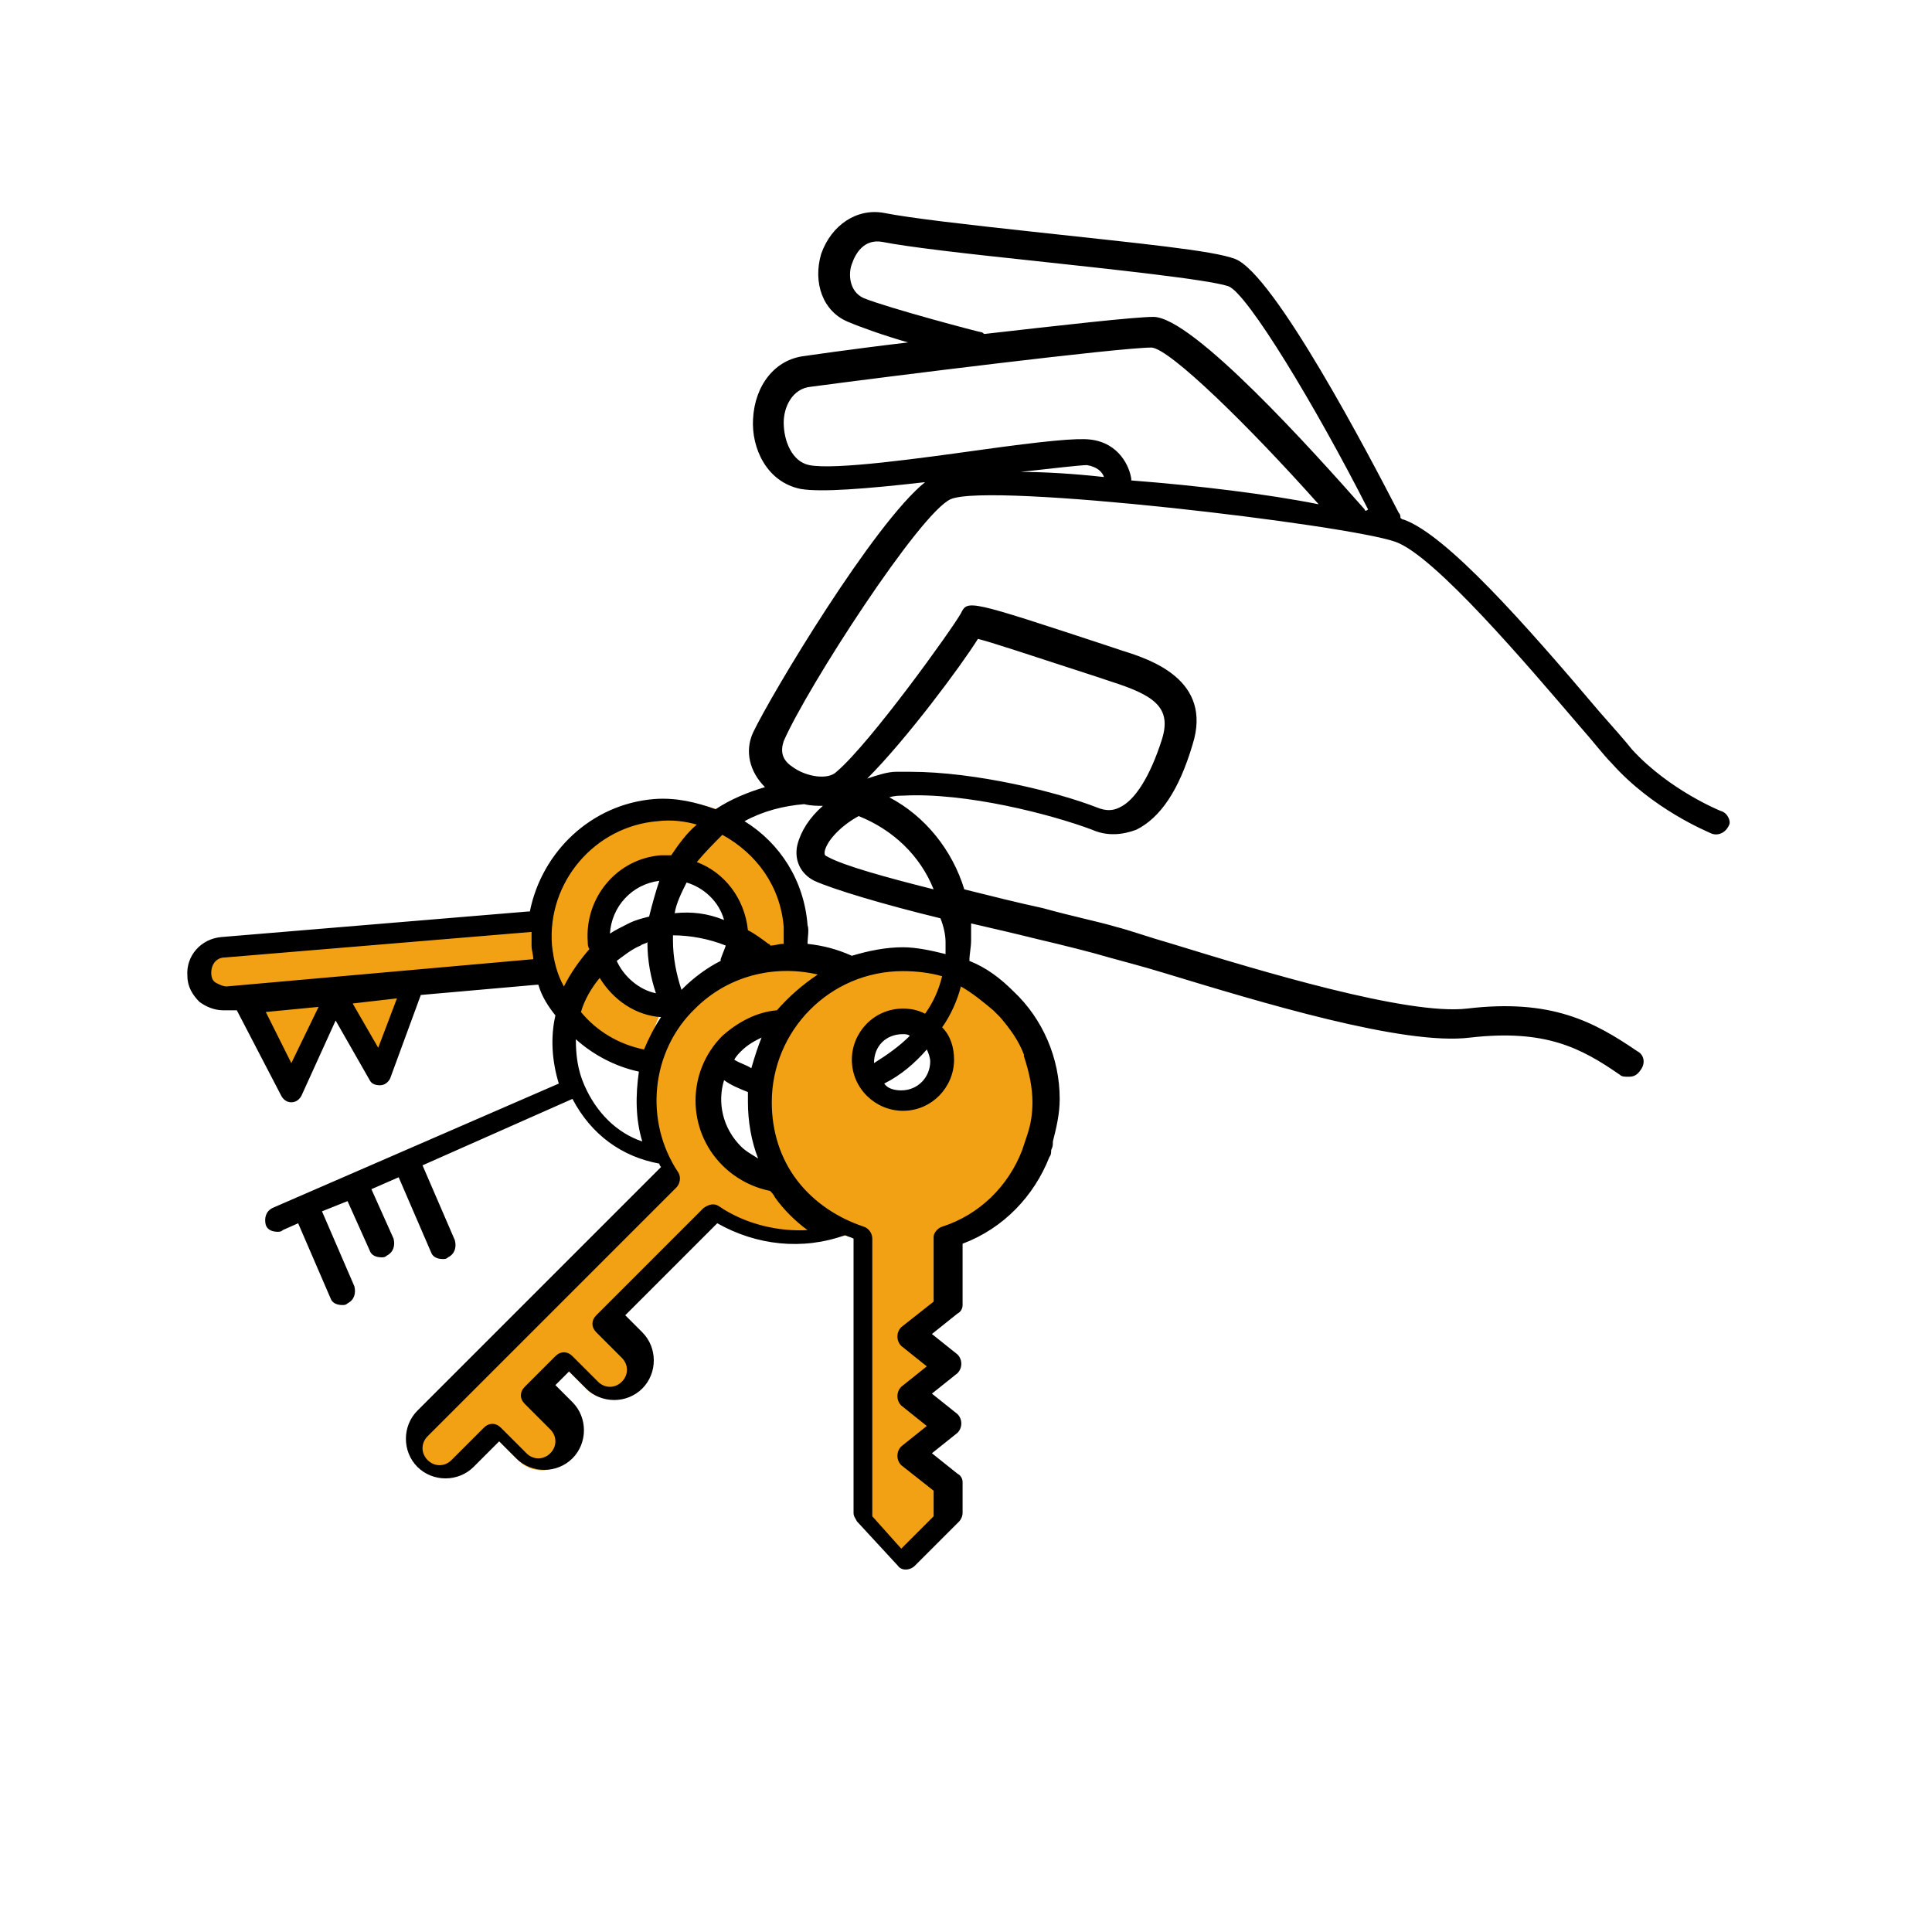 <?xml version="1.0" encoding="utf-8"?>
<!-- Generator: Adobe Illustrator 24.2.3, SVG Export Plug-In . SVG Version: 6.00 Build 0)  -->
<svg version="1.1" id="Réteg_1" xmlns="http://www.w3.org/2000/svg" xmlns:xlink="http://www.w3.org/1999/xlink" x="0px" y="0px"
	 viewBox="0 0 113.4 113.4" style="enable-background:new 0 0 113.4 113.4;" xml:space="preserve">
<style type="text/css">
	.st0{fill:#F2A114;}
</style>
<path class="st0" d="M37.9,61.8c-1.5-0.3-2.9-1.2-3.9-2.3c0.2-0.7,0.8-1.8,1.3-2.4c0.8,1.3,2,2.2,3.5,2.3
	C38.5,60,38.1,61.2,37.9,61.8z"/>
<path class="st0" d="M45.1,55.9c0-0.1-1-0.9-1.4-1.1c-0.2-1.9-1.6-3.4-3.2-4c0.4-0.6,1.2-1.9,1.8-2.3c2,1.1,3.7,3,3.9,5.4
	c0,0.3,0.5,1.5,0.5,1.9C46.4,55.8,45.4,55.8,45.1,55.9z"/>
<g>
	<path class="st0" d="M24.6,57.9l7.3-0.6c0.1,0.3,0.2,0.6,0.4,0.9l0.9,1.9l0.9-1.9c0.3-0.7,0.8-1.3,1.3-1.9l0.4-0.4l-0.1-0.7
		c0,0,0-0.1,0-0.1c-0.2-2.1,1.4-3.9,3.4-4c0.1,0,0.2,0,0.3,0l0.7,0l0.3-0.5c0.4-0.6,0.8-1.1,1.4-1.6l1.3-1.2l-1.7-0.5
		c-0.9-0.2-1.8-0.3-2.6-0.3c-3.7,0.3-6.5,3.1-7.1,6.6l-18.5,1.5c-1,0.1-1.7,1-1.7,2c0,0.5,0.3,0.9,0.6,1.2c0.3,0.3,0.7,0.4,1.2,0.4
		c0,0,0.1,0,0.1,0l0.8-0.1l3,5.9l2.5-5.6l2.7,4.6L24.6,57.9z"/>
	<path class="st0" d="M61.1,61.6L61,61.4c-0.4-0.9-0.9-1.8-1.6-2.5c-0.1-0.1-0.2-0.2-0.4-0.4L59,58.4c-0.6-0.6-1.3-1.1-2.1-1.4
		l-0.5-0.2l0-0.2l-0.9-0.3c-0.8-0.3-1.7-0.4-2.6-0.4c-0.9,0-1.8,0.2-2.7,0.4l-1.8-0.4c-2.9-0.7-6,0.2-8.1,2.3
		c-2.8,2.8-3.3,7.3-1.2,10.7L24.6,83.3c-0.4,0.4-0.6,0.9-0.6,1.4c0,0.5,0.2,1,0.6,1.4c0.4,0.4,0.9,0.6,1.4,0.6s1-0.2,1.4-0.6
		l1.7-1.7l1.3,1.3c0.8,0.8,2,0.8,2.8,0c0.8-0.8,0.8-2,0-2.8l-1.3-1.3l1.3-1.3l1.2,1.2c0.7,0.8,2.1,0.7,2.8,0
		c0.4-0.4,0.6-0.9,0.6-1.4c0-0.5-0.2-1-0.6-1.4L36,77.5l5.9-5.9c1.8,1.1,3.9,1.5,6,1.2l1.9-0.3c0.2,0.1,0.3,0.2,0.5,0.2v16.5
		l2.7,2.9l2.9-2.9v-2.5l-2-1.6l2.2-1.7l-2.2-1.7L56,80l-2.2-1.7l2-1.6v-4.1c2.4-0.8,4.2-2.7,5.1-5c0.1-0.3,0.2-0.6,0.3-0.9l0-0.2
		c0.2-0.8,0.3-1.5,0.3-2.1C61.6,63.5,61.4,62.5,61.1,61.6z M53,64.2c-1.1,0-2-0.9-2-2c0-1.1,0.9-2,2-2c0.3,0,0.6,0.1,0.9,0.2
		l0.4,0.2l0.3,0.4c0.3,0.4,0.4,0.8,0.4,1.3C55,63.3,54.1,64.2,53,64.2z M44.3,64.5c0,1.4,0.3,2.8,1,4c-0.7-0.2-1.4-0.6-1.9-1.1
		c-1.7-1.7-1.7-4.5,0-6.2c0.6-0.6,1.4-1,2.2-1.2C44.8,61.3,44.3,62.9,44.3,64.5z"/>
</g>
<path d="M101,47.6c0,0-3-1.2-5.2-3.6c-0.4-0.5-1.1-1.3-1.9-2.2c-4.4-5.2-9-10.4-11.5-11.3c0,0-0.1,0-0.2-0.1c0-0.1,0-0.2-0.1-0.3
	c-1.7-3.3-7.3-14-9.6-14.9c-1.3-0.5-5.5-0.9-11.9-1.6c-3.7-0.4-7.2-0.8-8.7-1.1c-1.6-0.3-3.1,0.7-3.7,2.4c-0.5,1.7,0.1,3.4,1.6,4
	c0.7,0.3,2.1,0.8,3.5,1.2c-3.4,0.4-6.1,0.8-6.1,0.8c-1.7,0.2-2.9,1.7-3,3.7c-0.1,1.7,0.8,3.7,2.8,4.1c1.2,0.2,3.8,0,7.3-0.4
	c-3,2.4-9,12.4-10.1,14.7c-0.5,1.1-0.2,2.3,0.7,3.2c-1,0.3-2,0.7-2.9,1.3c-1.1-0.4-2.3-0.7-3.6-0.6c-3.7,0.3-6.6,3.1-7.3,6.6
	c0,0-0.1,0-0.1,0L13,55c-1.2,0.1-2.1,1.1-2,2.3c0,0.6,0.3,1.1,0.7,1.5c0.4,0.3,0.9,0.5,1.4,0.5c0.1,0,0.1,0,0.2,0l0.6,0l2.6,5
	c0.1,0.2,0.3,0.4,0.6,0.4c0,0,0,0,0,0c0.3,0,0.5-0.2,0.6-0.4l2-4.4l2,3.5c0.1,0.2,0.3,0.3,0.6,0.3c0.3,0,0.5-0.2,0.6-0.4l1.8-4.9
	l6.8-0.6c0,0,0,0,0.1,0c0.2,0.7,0.6,1.3,1,1.8c-0.3,1.3-0.2,2.7,0.2,4L16,70.9c-0.4,0.2-0.5,0.6-0.4,1c0.1,0.3,0.4,0.4,0.7,0.4
	c0.1,0,0.2,0,0.3-0.1l0.9-0.4l1.9,4.4c0.1,0.3,0.4,0.4,0.7,0.4c0.1,0,0.2,0,0.3-0.1c0.4-0.2,0.5-0.6,0.4-1l-1.9-4.4l1.5-0.6l1.3,2.9
	c0.1,0.3,0.4,0.4,0.7,0.4c0.1,0,0.2,0,0.3-0.1c0.4-0.2,0.5-0.6,0.4-1l-1.3-2.9l1.6-0.7l1.9,4.4c0.1,0.3,0.4,0.4,0.7,0.4
	c0.1,0,0.2,0,0.3-0.1c0.4-0.2,0.5-0.6,0.4-1l-1.9-4.4l8.8-3.9c1.1,2.1,2.9,3.4,5.1,3.8c0,0.1,0.1,0.2,0.1,0.2l-8.2,8.2c0,0,0,0,0,0
	l-6.1,6.1c-0.9,0.9-0.9,2.4,0,3.3c0.9,0.9,2.4,0.9,3.3,0l1.5-1.5l1,1c0.9,0.9,2.4,0.9,3.3,0c0.9-0.9,0.9-2.4,0-3.3l-1-1l0.8-0.8l1,1
	c0.9,0.9,2.4,0.9,3.3,0c0.9-0.9,0.9-2.4,0-3.3l-1-1l5.4-5.4c2.3,1.3,5,1.6,7.5,0.7c0.2,0.1,0.3,0.1,0.5,0.2v10.2v0.9v5
	c0,0.2,0.1,0.3,0.2,0.5l2.4,2.6c0.2,0.3,0.7,0.3,1,0l2.6-2.6c0.1-0.1,0.2-0.3,0.2-0.5V87c0-0.2-0.1-0.4-0.3-0.5l-1.5-1.2l1.5-1.2
	c0.3-0.3,0.3-0.8,0-1.1l-1.5-1.2l1.5-1.2c0.3-0.3,0.3-0.8,0-1.1l-1.5-1.2l1.5-1.2c0.2-0.1,0.3-0.3,0.3-0.5v-3.6
	c2.4-0.9,4.2-2.8,5.1-5.1l0,0c0.1-0.1,0.1-0.3,0.1-0.4c0.1-0.2,0.1-0.3,0.1-0.5c0.2-0.8,0.4-1.6,0.4-2.5c0-2.4-1-4.7-2.7-6.3
	c-0.8-0.8-1.6-1.4-2.6-1.8c0-0.4,0.1-0.8,0.1-1.2c0-0.3,0-0.6,0-1c1.3,0.3,2.6,0.6,3.8,0.9c1.7,0.4,3.3,0.8,4.3,1.1
	c0.7,0.2,1.9,0.5,3.2,0.9c5.6,1.7,14.1,4.3,18,3.8c4.4-0.5,6.5,0.6,8.8,2.2c0.1,0.1,0.3,0.1,0.5,0.1c0.3,0,0.5-0.1,0.7-0.4
	c0.3-0.4,0.2-0.9-0.2-1.1c-2.5-1.7-5-3.1-10-2.5c-3.5,0.4-12.1-2.2-17.3-3.8c-1.4-0.4-2.5-0.8-3.3-1c-1-0.3-2.5-0.6-4.3-1.1
	c-1.4-0.3-3-0.7-4.6-1.1c-0.7-2.3-2.3-4.3-4.4-5.4c0.3-0.1,0.6-0.1,0.8-0.1c3.7-0.2,8.7,1.1,11.1,2c0.9,0.4,1.8,0.3,2.6,0
	c1.4-0.7,2.5-2.3,3.3-5c1.2-3.8-2.5-5-4.1-5.5l-0.9-0.3c-8.2-2.7-8.2-2.7-8.6-1.9c-0.5,0.9-5.3,7.6-7.3,9.3
	c-0.5,0.5-1.8,0.3-2.6-0.3c-0.6-0.4-0.7-0.9-0.5-1.5c1.4-3.2,8-13.4,9.8-14.2c2.3-1,23.3,1.5,26.1,2.5c2.3,0.8,7.8,7.3,10.8,10.8
	c0.8,0.9,1.4,1.7,1.9,2.2c2.4,2.7,5.6,4,5.8,4.1c0.4,0.2,0.9,0,1.1-0.5C101.6,48.2,101.4,47.7,101,47.6z M17.1,62.4l-1.5-3l3.1-0.3
	L17.1,62.4z M22.2,61.5l-1.5-2.6l2.6-0.3L22.2,61.5z M13.3,57.9c-0.2,0-0.4-0.1-0.6-0.2c-0.2-0.1-0.3-0.3-0.3-0.6
	c0-0.5,0.3-0.9,0.8-0.9l18-1.5c0,0.3,0,0.5,0,0.8c0,0.3,0.1,0.5,0.1,0.8L13.3,57.9z M42.4,49c2,1.1,3.4,3,3.6,5.4c0,0.3,0,0.7,0,1
	c-0.3,0-0.5,0.1-0.8,0.1c0-0.1-0.1-0.1-0.1-0.1c-0.4-0.3-0.8-0.6-1.2-0.8c-0.2-1.9-1.4-3.4-3-4C41.4,50,41.9,49.5,42.4,49z
	 M42.6,55.5c-0.1,0.3-0.2,0.5-0.3,0.8c0,0,0,0.1,0,0.1c-0.8,0.4-1.6,1-2.2,1.6c0,0-0.1,0.1-0.1,0.1c-0.3-0.9-0.5-1.9-0.5-2.9
	c0-0.1,0-0.2,0-0.3C40.5,54.9,41.6,55.1,42.6,55.5z M39.6,53.6c0.1-0.6,0.4-1.2,0.7-1.8c1,0.3,1.9,1.1,2.2,2.2
	C41.5,53.6,40.6,53.5,39.6,53.6z M33.1,57.9c-0.4-0.7-0.6-1.5-0.7-2.4c-0.3-3.7,2.5-7,6.2-7.3c0.8-0.1,1.6,0,2.3,0.2
	c-0.6,0.5-1.1,1.2-1.5,1.8c-0.2,0-0.4,0-0.6,0c-2.6,0.2-4.5,2.5-4.3,5.1c0,0.1,0,0.3,0.1,0.4C34,56.4,33.5,57.1,33.1,57.9z
	 M38.1,53.8c-0.4,0.1-0.8,0.2-1.2,0.4c-0.4,0.2-0.8,0.4-1.1,0.6c0.1-1.6,1.3-2.9,2.9-3.1C38.5,52.3,38.3,53,38.1,53.8z M38.5,58.3
	c-1-0.2-1.9-1-2.3-1.9c0.4-0.3,0.9-0.7,1.4-0.9c0.1-0.1,0.3-0.1,0.4-0.2C38,56.4,38.2,57.4,38.5,58.3z M34.3,63.7
	c-0.4-0.9-0.5-1.8-0.5-2.7c1,0.9,2.3,1.6,3.7,1.9c-0.2,1.4-0.2,2.8,0.2,4.1C36.2,66.5,35,65.3,34.3,63.7z M37.8,61.6
	c-1.5-0.3-2.8-1.1-3.7-2.2c0.2-0.7,0.6-1.4,1.1-2c0.8,1.3,2.1,2.2,3.6,2.3C38.4,60.3,38.1,60.9,37.8,61.6z M42.2,70.8
	c-0.3-0.2-0.6-0.1-0.9,0.1L35,77.2c-0.3,0.3-0.3,0.7,0,1l1.5,1.5c0.4,0.4,0.4,1,0,1.4c-0.4,0.4-1,0.4-1.4,0l-1.5-1.5
	c-0.3-0.3-0.7-0.3-1,0l-1.8,1.8c-0.3,0.3-0.3,0.7,0,1l1.5,1.5c0.4,0.4,0.4,1,0,1.4c-0.4,0.4-1,0.4-1.4,0l-1.5-1.5
	c-0.3-0.3-0.7-0.3-1,0l-1.9,1.9c-0.4,0.4-1,0.4-1.4,0c-0.4-0.4-0.4-1,0-1.4l5.5-5.5c0,0,0,0,0,0l9.1-9.1c0.2-0.2,0.3-0.6,0.1-0.9
	c-2-3-1.6-7.1,1-9.6c1.9-1.9,4.6-2.6,7.2-2c-0.9,0.6-1.7,1.3-2.4,2.1c-1.2,0.1-2.3,0.7-3.2,1.5c-2.1,2.1-2.1,5.5,0,7.6
	c0.8,0.8,1.8,1.3,2.8,1.5c0.1,0.1,0.2,0.2,0.3,0.4c0.5,0.7,1.2,1.4,1.9,1.9C45.8,72.3,43.8,71.9,42.2,70.8z M44.5,68
	c-0.3-0.2-0.7-0.4-1-0.7c-1.1-1.1-1.4-2.6-1-3.9c0.4,0.3,0.9,0.5,1.4,0.7c0,0.2,0,0.4,0,0.6C43.9,65.8,44.1,67,44.5,68z M44.1,62.7
	c-0.3-0.2-0.7-0.3-1-0.5c0.1-0.2,0.3-0.4,0.4-0.5c0.4-0.4,0.8-0.6,1.2-0.8C44.5,61.4,44.3,62,44.1,62.7z M58.3,59.3
	c0.1,0.1,0.3,0.3,0.4,0.4c0.6,0.7,1.1,1.4,1.4,2.2c0,0,0,0.1,0,0.1c0.3,0.9,0.5,1.8,0.5,2.7c0,0.7-0.1,1.3-0.3,1.9
	c-0.1,0.3-0.2,0.6-0.3,0.9c-0.8,2.1-2.5,3.8-4.7,4.5c-0.3,0.1-0.5,0.4-0.5,0.6v3.8l-1.9,1.5c-0.3,0.3-0.3,0.8,0,1.1l1.5,1.2
	l-1.5,1.2c-0.3,0.3-0.3,0.8,0,1.1l1.5,1.2l-1.5,1.2c-0.3,0.3-0.3,0.8,0,1.1l1.9,1.5V89l-1.9,1.9L51.2,89v-4.8v-0.9V72.7
	c0-0.3-0.2-0.6-0.5-0.7c-1.5-0.5-2.9-1.4-3.9-2.7c-1-1.3-1.5-2.9-1.5-4.6c0-4.2,3.4-7.7,7.7-7.7c0.8,0,1.6,0.1,2.3,0.3
	c-0.2,0.8-0.5,1.5-1,2.2c-0.4-0.2-0.8-0.3-1.3-0.3c-1.7,0-3,1.4-3,3c0,1.7,1.4,3,3,3c1.7,0,3-1.4,3-3c0-0.7-0.2-1.4-0.7-1.9
	c0.5-0.7,0.9-1.6,1.1-2.4C57.1,58.3,57.7,58.8,58.3,59.3z M54.4,61.6c0.1,0.2,0.2,0.5,0.2,0.7c0,0.9-0.7,1.7-1.7,1.7
	c-0.4,0-0.8-0.1-1-0.4C52.9,63.1,53.7,62.4,54.4,61.6z M51.3,62.4C51.3,62.4,51.3,62.3,51.3,62.4c0-1,0.7-1.7,1.7-1.7
	c0.1,0,0.3,0,0.4,0.1C52.8,61.4,52.1,61.9,51.3,62.4z M55.5,55.3c0,0.2,0,0.5,0,0.7c-0.8-0.2-1.7-0.4-2.5-0.4c-1,0-2,0.2-3,0.5
	c-0.9-0.4-1.7-0.6-2.6-0.7c0-0.4,0.1-0.8,0-1.1c-0.2-2.6-1.6-4.8-3.7-6.1c1.1-0.6,2.3-0.9,3.5-1c0.4,0.1,0.8,0.1,1.1,0.1
	c-0.8,0.7-1.3,1.5-1.5,2.3c-0.2,0.9,0.2,1.7,1,2.1c1.1,0.5,4.1,1.4,7.4,2.2C55.4,54.4,55.5,54.9,55.5,55.3z M54.8,52.2
	c-2.8-0.7-5.3-1.4-6.2-1.9c-0.2-0.1-0.2-0.1-0.2-0.3c0.1-0.6,0.9-1.5,2-2.1C52.4,48.7,54,50.2,54.8,52.2z M57.4,37.5
	c0.8,0.2,2.6,0.8,6.9,2.2l0.9,0.3c2.5,0.8,3.6,1.5,3,3.4c-0.7,2.2-1.6,3.6-2.5,4c-0.4,0.2-0.8,0.2-1.3,0c-2.3-0.9-7.1-2.1-11-2.1
	c-0.3,0-0.5,0-0.8,0c-0.5,0-1.1,0.2-1.7,0.4C53.2,43.4,56.4,39.1,57.4,37.5z M59.9,27.7c1.8-0.2,3.5-0.4,3.9-0.4
	c0.6,0.1,0.9,0.4,1,0.7C63,27.8,61.3,27.7,59.9,27.7z M66.4,28.2c0,0,0-0.1,0-0.1c-0.1-0.7-0.7-2.1-2.4-2.3
	c-0.8-0.1-2.8,0.1-6.4,0.6c-3.6,0.5-8.6,1.2-10.1,0.9c-1-0.2-1.5-1.4-1.5-2.5c0-0.9,0.5-2,1.6-2.1c4.5-0.6,18.1-2.3,20-2.3
	c1.1,0.1,5.7,4.6,9.8,9.2C74.4,29,70.3,28.5,66.4,28.2z M80.1,29.9c-3-3.4-10.1-11.3-12.4-11.3c-1.1,0-5.5,0.5-9.9,1
	c-0.1,0-0.1-0.1-0.2-0.1c-0.1,0-5.4-1.4-6.9-2c-0.9-0.4-0.9-1.5-0.7-2c0.2-0.6,0.7-1.5,1.8-1.3c1.5,0.3,5,0.7,8.8,1.1
	c4.6,0.5,10.3,1.1,11.5,1.5c1.1,0.4,5.1,7,8.2,13.1C80.2,30,80.1,30,80.1,29.9z"/>
</svg>

